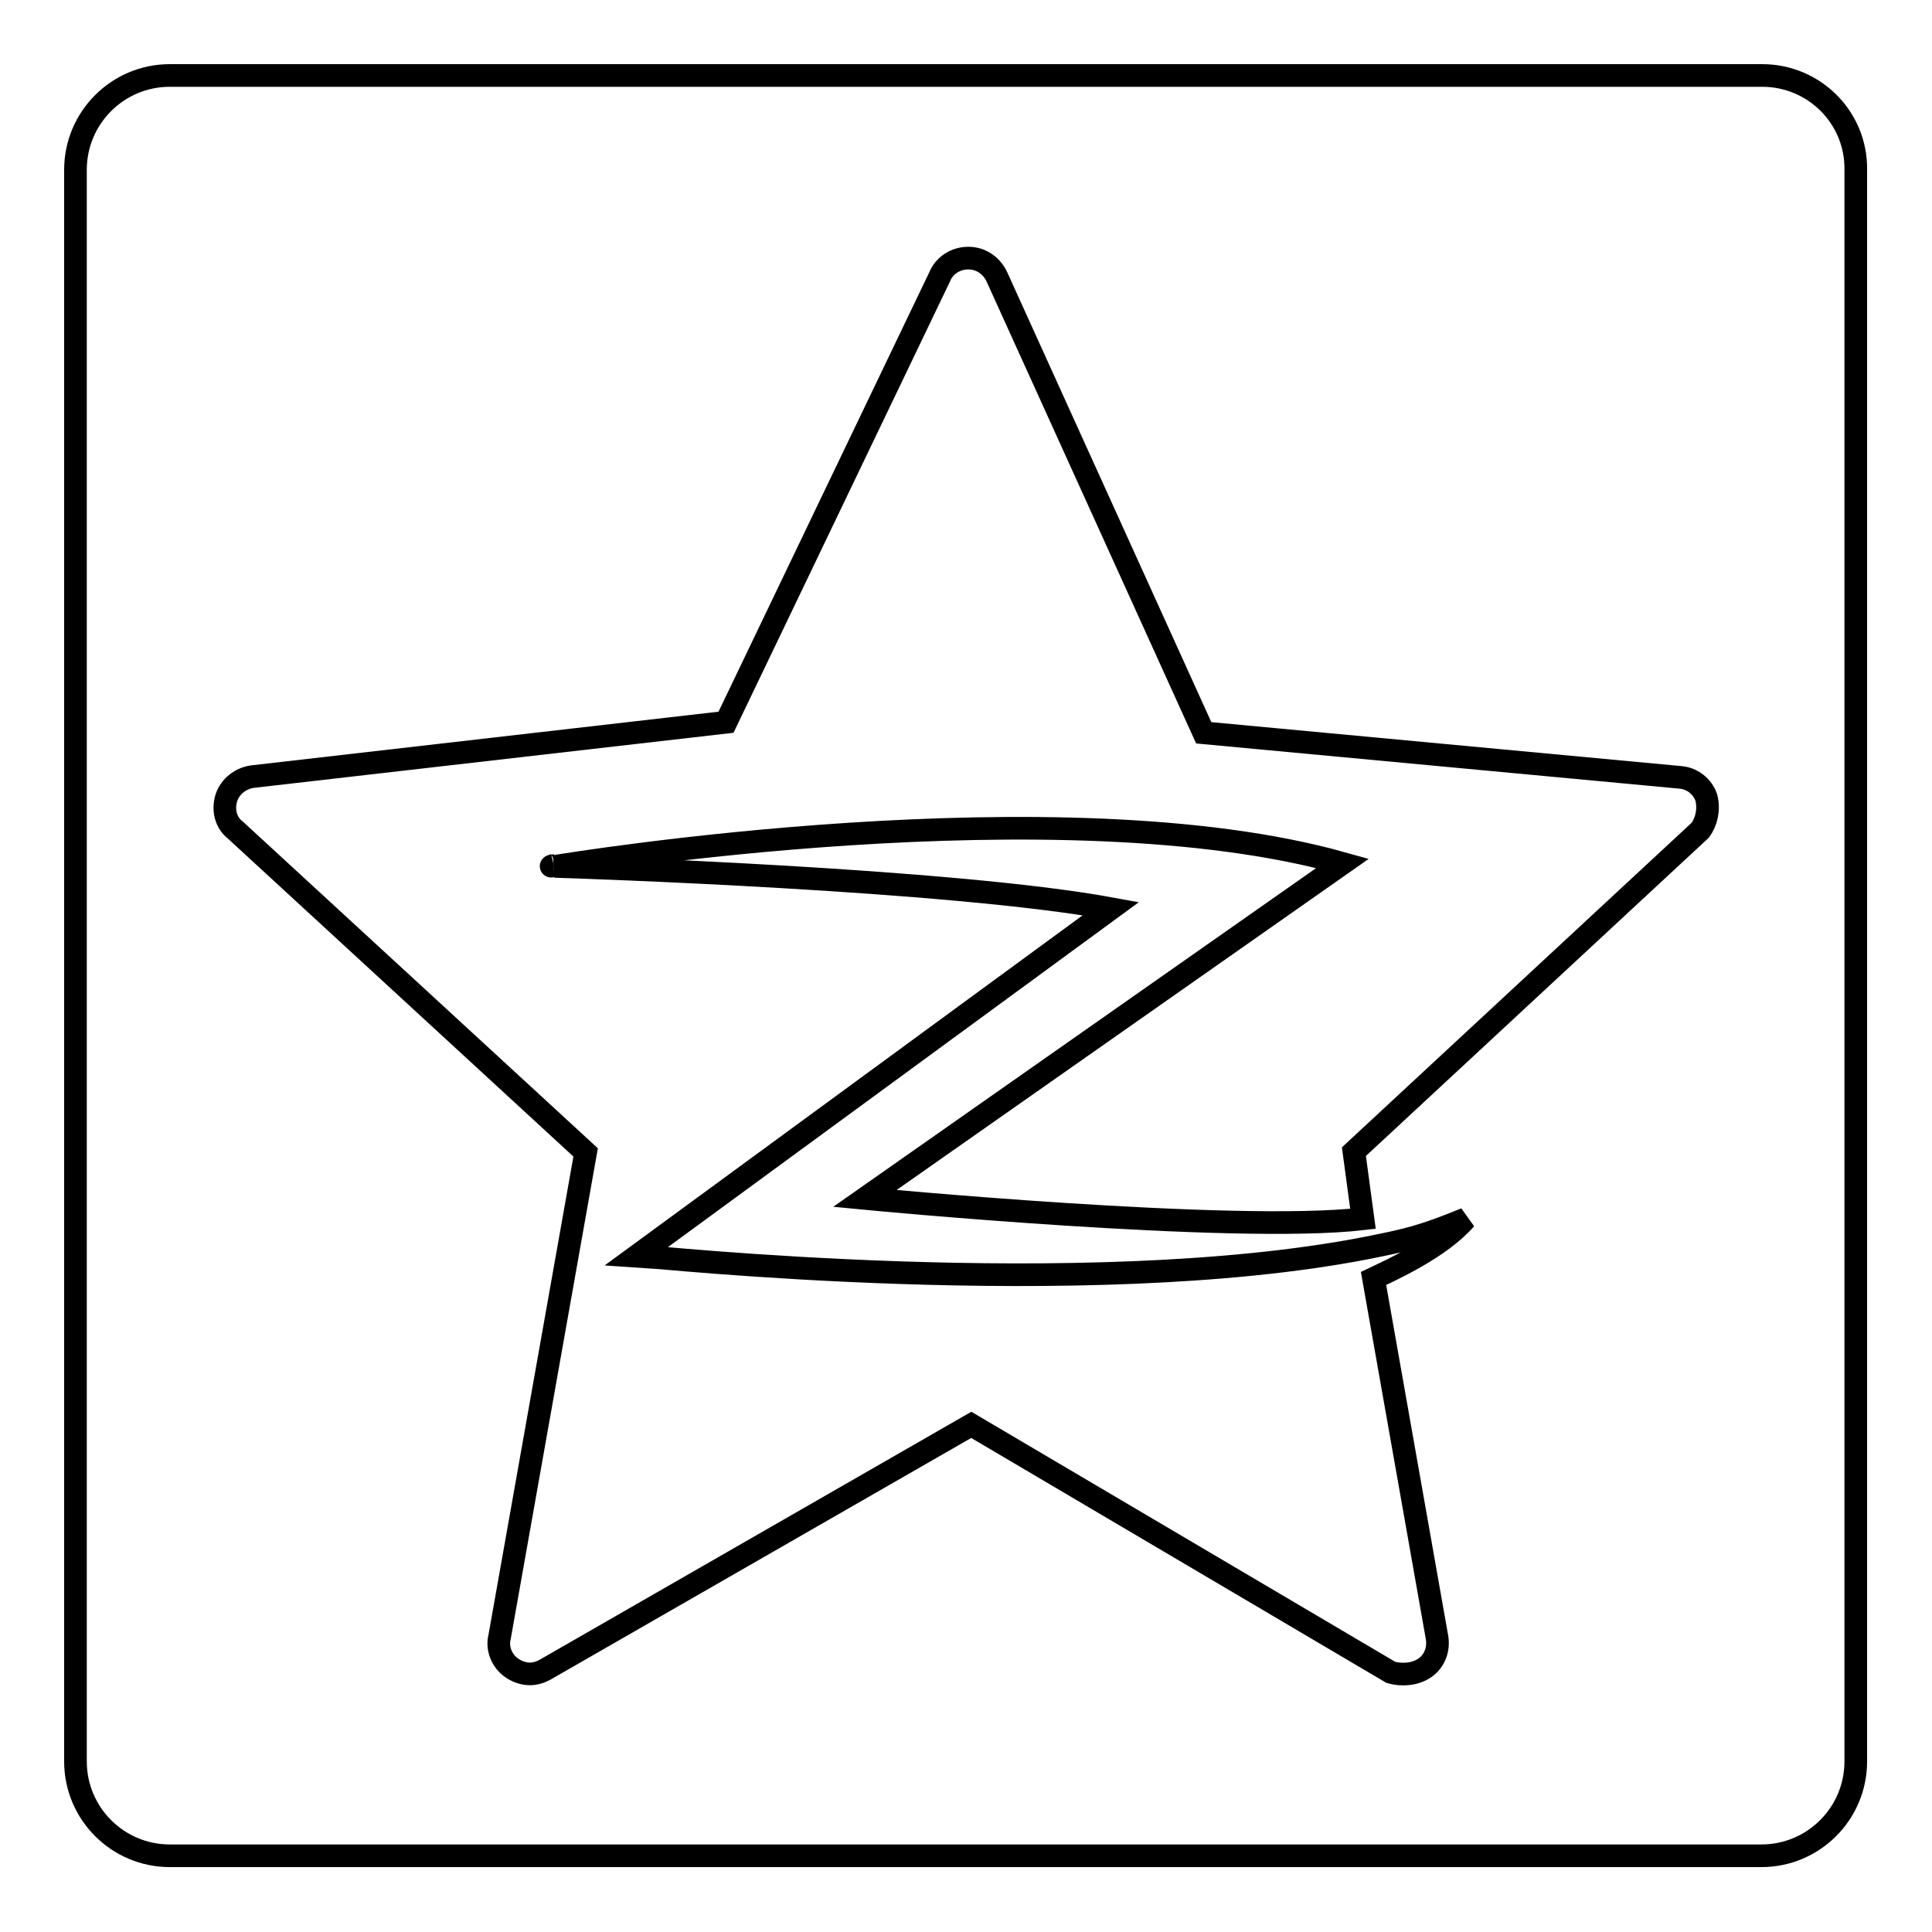 <?xml version="1.0" encoding="utf-8"?>
<!-- Svg Vector Icons : http://www.onlinewebfonts.com/icon -->
<!DOCTYPE svg PUBLIC "-//W3C//DTD SVG 1.1//EN" "http://www.w3.org/Graphics/SVG/1.1/DTD/svg11.dtd">
<svg version="1.1" xmlns="http://www.w3.org/2000/svg" xmlns:xlink="http://www.w3.org/1999/xlink" x="0px" y="0px" viewBox="0 0 256 256" enable-background="new 0 0 256 256" xml:space="preserve">
<g><g><g><g><path stroke-width="3" fill-opacity="0" stroke="#000000"  d="M73.4,114.7c-0.1,0-0.2,0-0.2,0C72.9,114.8,73,114.8,73.4,114.7z"/><path stroke-width="3" fill-opacity="0" stroke="#000000"  d="M233.5,10H22.5C15.6,10,10,15.6,10,22.5v210.9c0,6.9,5.6,12.5,12.5,12.5h210.9c6.9,0,12.5-5.6,12.5-12.5V22.5C246,15.6,240.4,10,233.5,10z M225.3,110l-45.9,42.6l1.2,8.9c-17.2,2-66-2.7-66-2.7l63.3-44.4c-37.4-10.5-101.9,0-104.4,0.4c3,0.1,52.4,1.7,73.7,5.6l-62.8,46c1.9,0.1,59.2,6.2,96.5-1l0,0c5.6-1.1,7.7-1.6,13.3-3.9c-3.4,3.9-9.9,6.8-12.2,7.9l8.4,47.5c0.3,1.6-0.3,3.2-1.6,4.1c-1.3,0.9-3.1,1-4.5,0.6l-55.6-32.8l-56.4,32.4c-0.7,0.4-1.4,0.6-2.1,0.6c-0.8,0-1.7-0.3-2.4-0.8c-1.3-0.9-2-2.6-1.6-4.1l11.4-64.2L31.2,110c-1.3-1-1.7-2.7-1.2-4.3c0.5-1.5,1.9-2.6,3.5-2.8l62.7-7.2l28.3-59c0.6-1.5,2.1-2.5,3.8-2.5c1.7,0,3.1,1,3.8,2.5l27.4,60.4l63.1,5.9c1.6,0.1,3,1.2,3.5,2.7C226.5,107.3,226.1,108.9,225.3,110z"/></g></g><g></g><g></g><g></g><g></g><g></g><g></g><g></g><g></g><g></g><g></g><g></g><g></g><g></g><g></g><g></g></g></g>
</svg>